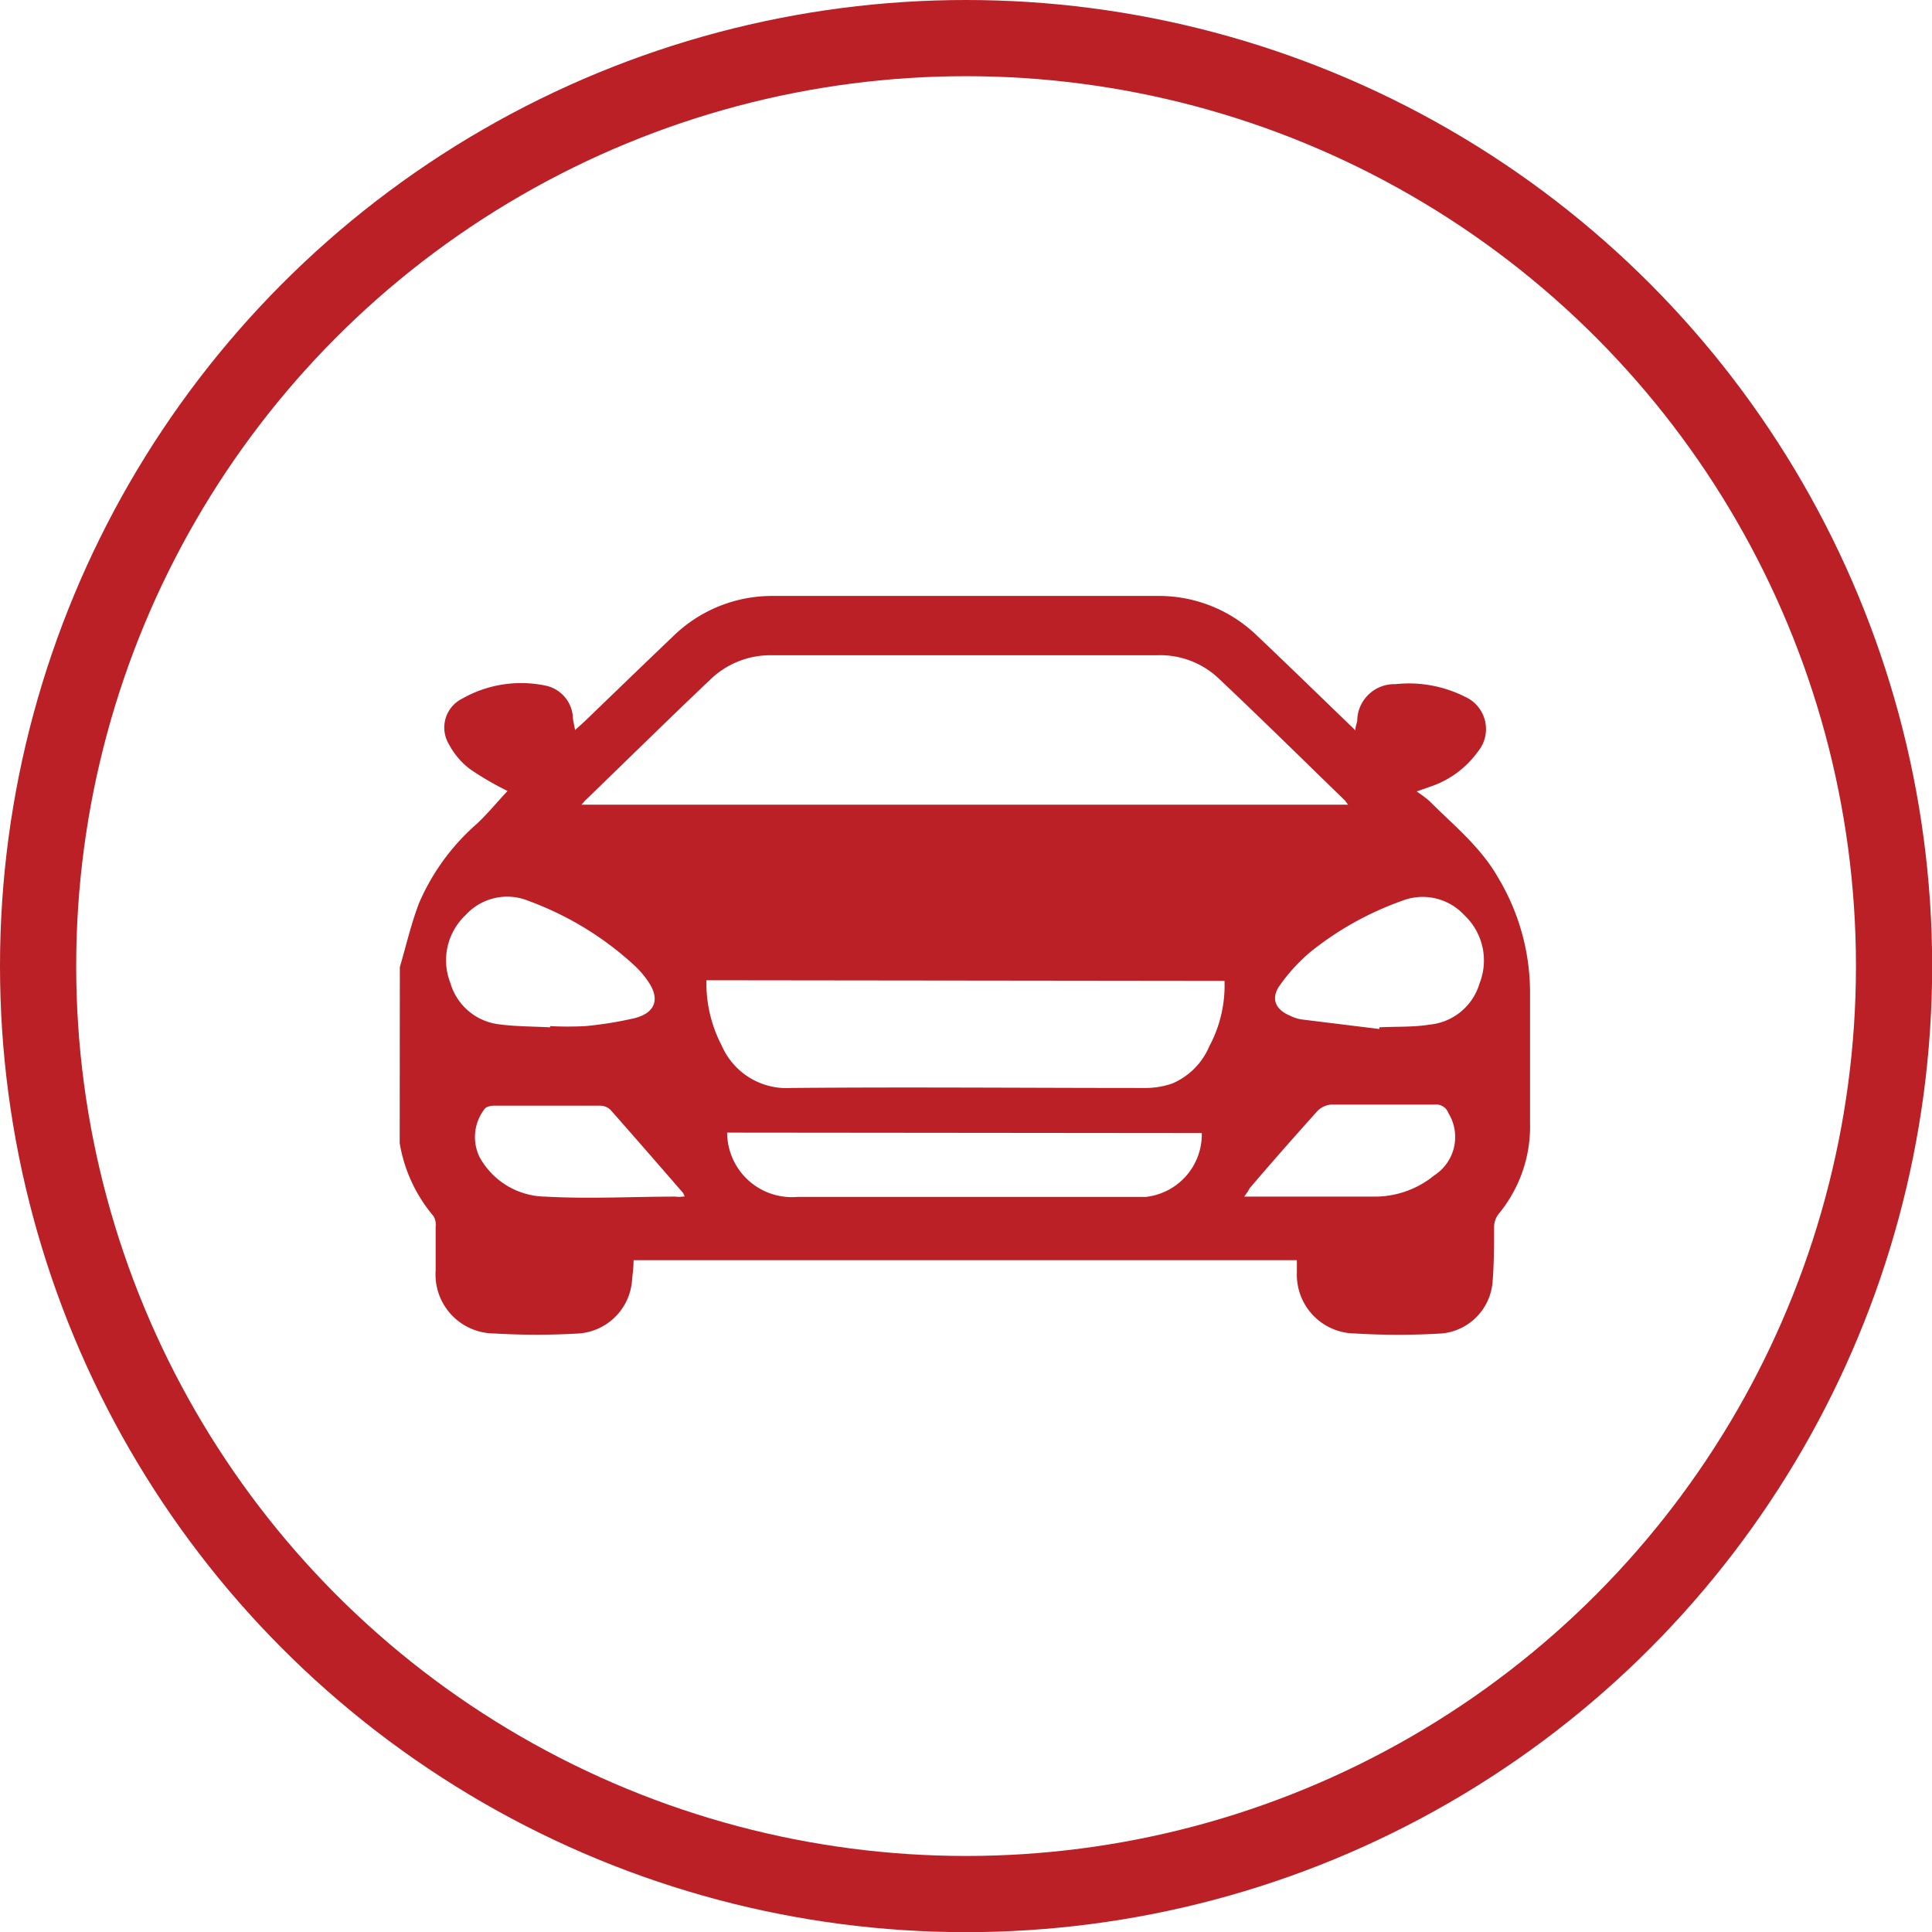 <svg id="Layer_1" data-name="Layer 1" xmlns="http://www.w3.org/2000/svg" viewBox="0 0 126.79 126.79"><defs><style>.cls-1{fill:none;stroke:#ba2025;stroke-miterlimit:10;stroke-width:5px;}.cls-2{fill:#ba2025;}</style></defs><circle class="cls-1" cx="63.4" cy="63.4" r="60.9"/><path class="cls-2" d="M26.24,63.47c.41-1.4.74-2.84,1.26-4.2a14.53,14.53,0,0,1,3.81-5.22c.73-.69,1.37-1.48,2-2.14a20.13,20.13,0,0,1-2.47-1.44,4.94,4.94,0,0,1-1.38-1.63,2.12,2.12,0,0,1,.89-3,7.82,7.82,0,0,1,5.38-.86,2.26,2.26,0,0,1,1.86,2c0,.28.09.56.15.93l.63-.57c1.93-1.86,3.85-3.72,5.79-5.57a9.29,9.29,0,0,1,6.61-2.66q12.6,0,25.19,0a9.26,9.26,0,0,1,6.6,2.67c2.11,2,4.21,4.05,6.39,6.15,0-.27.09-.44.12-.62a2.43,2.43,0,0,1,2.5-2.41,8.18,8.18,0,0,1,4.56.82A2.32,2.32,0,0,1,97,49.31a6.32,6.32,0,0,1-3.15,2.32l-.88.31a8.65,8.65,0,0,1,.84.63c1.58,1.59,3.35,3,4.49,5A14.65,14.65,0,0,1,100.41,65c0,2.9,0,5.79,0,8.69a9,9,0,0,1-2.08,6,1.44,1.44,0,0,0-.28.84c0,1.21,0,2.42-.1,3.62a3.69,3.69,0,0,1-3.33,3.36,47.31,47.31,0,0,1-5.71,0,3.85,3.85,0,0,1-3.8-4c0-.26,0-.52,0-.81H41.58c0,.46-.06.88-.1,1.31A3.78,3.78,0,0,1,38,87.51a47.05,47.05,0,0,1-5.57,0,3.87,3.87,0,0,1-3.84-4.13c0-1,0-1.93,0-2.89a1.07,1.07,0,0,0-.14-.68,9.92,9.92,0,0,1-2.22-4.79ZM38.16,52.81H88.47c-.11-.14-.16-.23-.22-.29-2.77-2.69-5.52-5.4-8.33-8.05A5.58,5.58,0,0,0,76,43q-12.7,0-25.41,0a5.68,5.68,0,0,0-4,1.62c-2.73,2.59-5.41,5.23-8.12,7.85C38.4,52.52,38.32,52.63,38.16,52.81Zm8.2,11.52a8.82,8.82,0,0,0,1,4.28,4.64,4.64,0,0,0,4.56,2.79c7.72-.07,15.44,0,23.16,0a5.41,5.41,0,0,0,1.84-.29,4.59,4.59,0,0,0,2.44-2.44,8.45,8.45,0,0,0,1-4.3Zm1.36,10a4.25,4.25,0,0,0,4.6,4.22h22q.44,0,.87,0a4.13,4.13,0,0,0,3.68-4.19ZM36.1,67.42v-.08a22.25,22.25,0,0,0,2.31,0,24,24,0,0,0,3.27-.53c1.35-.36,1.64-1.27.85-2.41a6.1,6.1,0,0,0-.85-1,20.83,20.83,0,0,0-7-4.28,3.68,3.68,0,0,0-4.12.93,4.07,4.07,0,0,0-1,4.47,3.79,3.79,0,0,0,3.26,2.71C33.88,67.37,35,67.36,36.1,67.42Zm54.42.11,0-.11c1.11-.06,2.22,0,3.32-.18a3.79,3.79,0,0,0,3.26-2.71,4.08,4.08,0,0,0-1-4.47A3.72,3.72,0,0,0,92,59.12a20.6,20.6,0,0,0-6,3.35A11.61,11.61,0,0,0,84,64.65c-.62.85-.32,1.6.65,2a2.55,2.55,0,0,0,.75.25Zm-45.59,11a1,1,0,0,0-.11-.25c-1.58-1.82-3.16-3.64-4.76-5.45a1,1,0,0,0-.69-.27q-3.46,0-6.95,0c-.21,0-.53.07-.62.22a3,3,0,0,0-.33,3.15,5,5,0,0,0,4.33,2.6c2.84.16,5.7,0,8.54,0C44.52,78.56,44.71,78.54,44.93,78.52Zm36.69,0c3,0,5.77,0,8.57,0a6.16,6.16,0,0,0,3.93-1.39,3,3,0,0,0,.93-4.1.85.85,0,0,0-.9-.55c-2.26,0-4.53,0-6.8,0a1.42,1.42,0,0,0-.9.43c-1.5,1.67-3,3.37-4.44,5.06C81.91,78.17,81.82,78.31,81.62,78.57Z"/></svg>